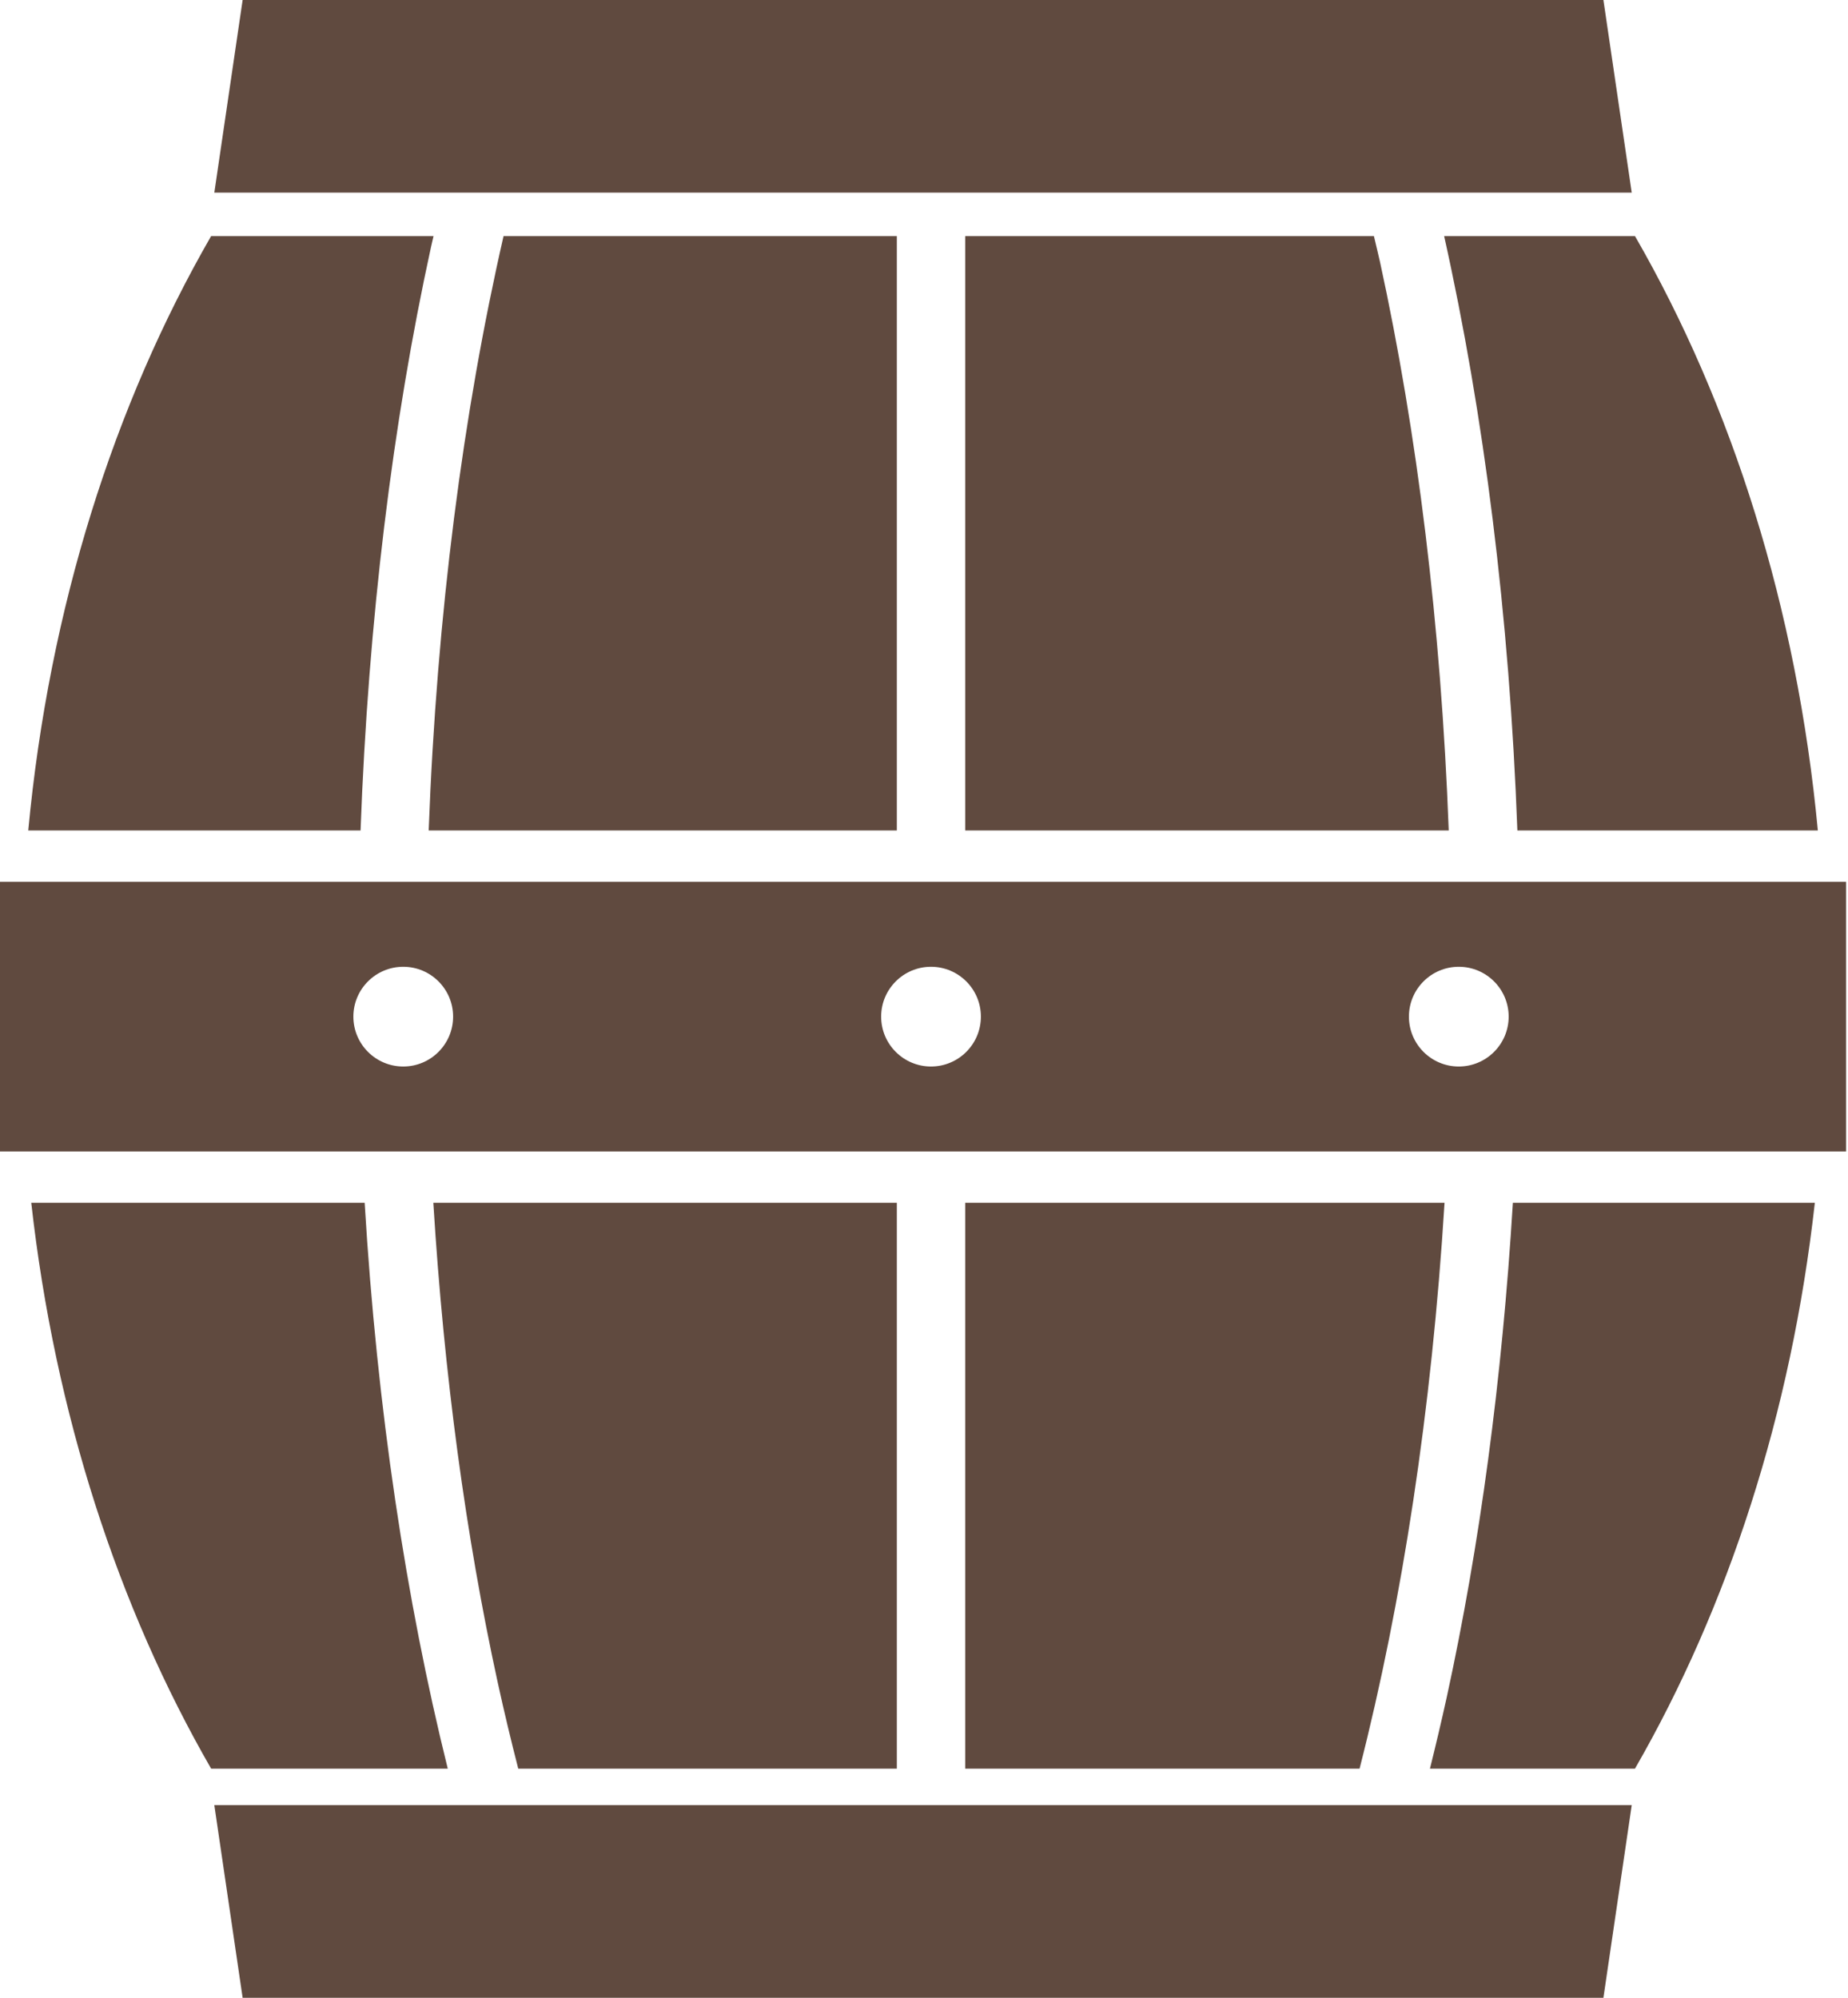 <?xml version="1.0" encoding="UTF-8"?>
<svg xmlns="http://www.w3.org/2000/svg" width="37" height="40" viewBox="0 0 37 40" fill="none">
  <path d="M32.103 0H4.858L4.291 3.857H32.67L32.103 0Z" fill="#604A3F"></path>
  <path d="M4.858 40H32.103L32.67 36.143H4.291L4.858 40Z" fill="#604A3F"></path>
  <path d="M0 17.656V23.055H36.962V17.656H0ZM8.074 21.354C7.523 21.354 7.075 20.907 7.075 20.355C7.075 19.804 7.523 19.357 8.074 19.357C8.624 19.357 9.072 19.804 9.072 20.355C9.072 20.907 8.624 21.354 8.074 21.354ZM18.64 21.354C18.09 21.354 17.642 20.907 17.642 20.355C17.642 19.804 18.09 19.357 18.64 19.357C19.191 19.357 19.639 19.804 19.639 20.355C19.639 20.907 19.191 21.354 18.64 21.354ZM29.207 21.354C28.656 21.354 28.209 20.907 28.209 20.355C28.209 19.804 28.656 19.357 29.207 19.357C29.758 19.357 30.206 19.804 30.206 20.355C30.206 20.907 29.758 21.354 29.207 21.354Z" fill="#604A3F"></path>
  <path d="M19.325 24.083V35.412H27.221C28.072 32.082 28.666 28.233 28.922 24.083H19.325Z" fill="#604A3F"></path>
  <path d="M10.376 35.412H17.956V24.083H8.676C8.889 27.533 9.33 30.777 9.965 33.686C10.094 34.277 10.232 34.85 10.376 35.412Z" fill="#604A3F"></path>
  <path d="M28.967 33.978C28.86 34.465 28.747 34.942 28.63 35.412H32.735C34.593 32.186 35.863 28.311 36.336 24.083H30.29C30.075 27.63 29.623 30.97 28.967 33.978Z" fill="#604A3F"></path>
  <path d="M7.301 24.083H0.626C1.099 28.311 2.368 32.186 4.227 35.412H8.965C8.128 32.041 7.549 28.206 7.301 24.083Z" fill="#604A3F"></path>
  <path d="M30.38 16.627H36.396C35.977 12.177 34.678 8.098 32.735 4.727H28.914C29.709 8.291 30.222 12.322 30.38 16.627Z" fill="#604A3F"></path>
  <path d="M17.956 16.627V4.727H10.082C9.274 8.255 8.745 12.298 8.583 16.627H17.956Z" fill="#604A3F"></path>
  <path d="M27.508 4.727H19.325V16.627H29.006C28.852 12.51 28.372 8.648 27.63 5.245C27.591 5.068 27.548 4.901 27.508 4.727Z" fill="#604A3F"></path>
  <path d="M8.628 4.953C8.644 4.876 8.664 4.803 8.68 4.727H4.227C2.285 8.098 0.984 12.177 0.566 16.627H7.219C7.374 12.416 7.862 8.459 8.628 4.953Z" fill="#604A3F"></path>
</svg>
